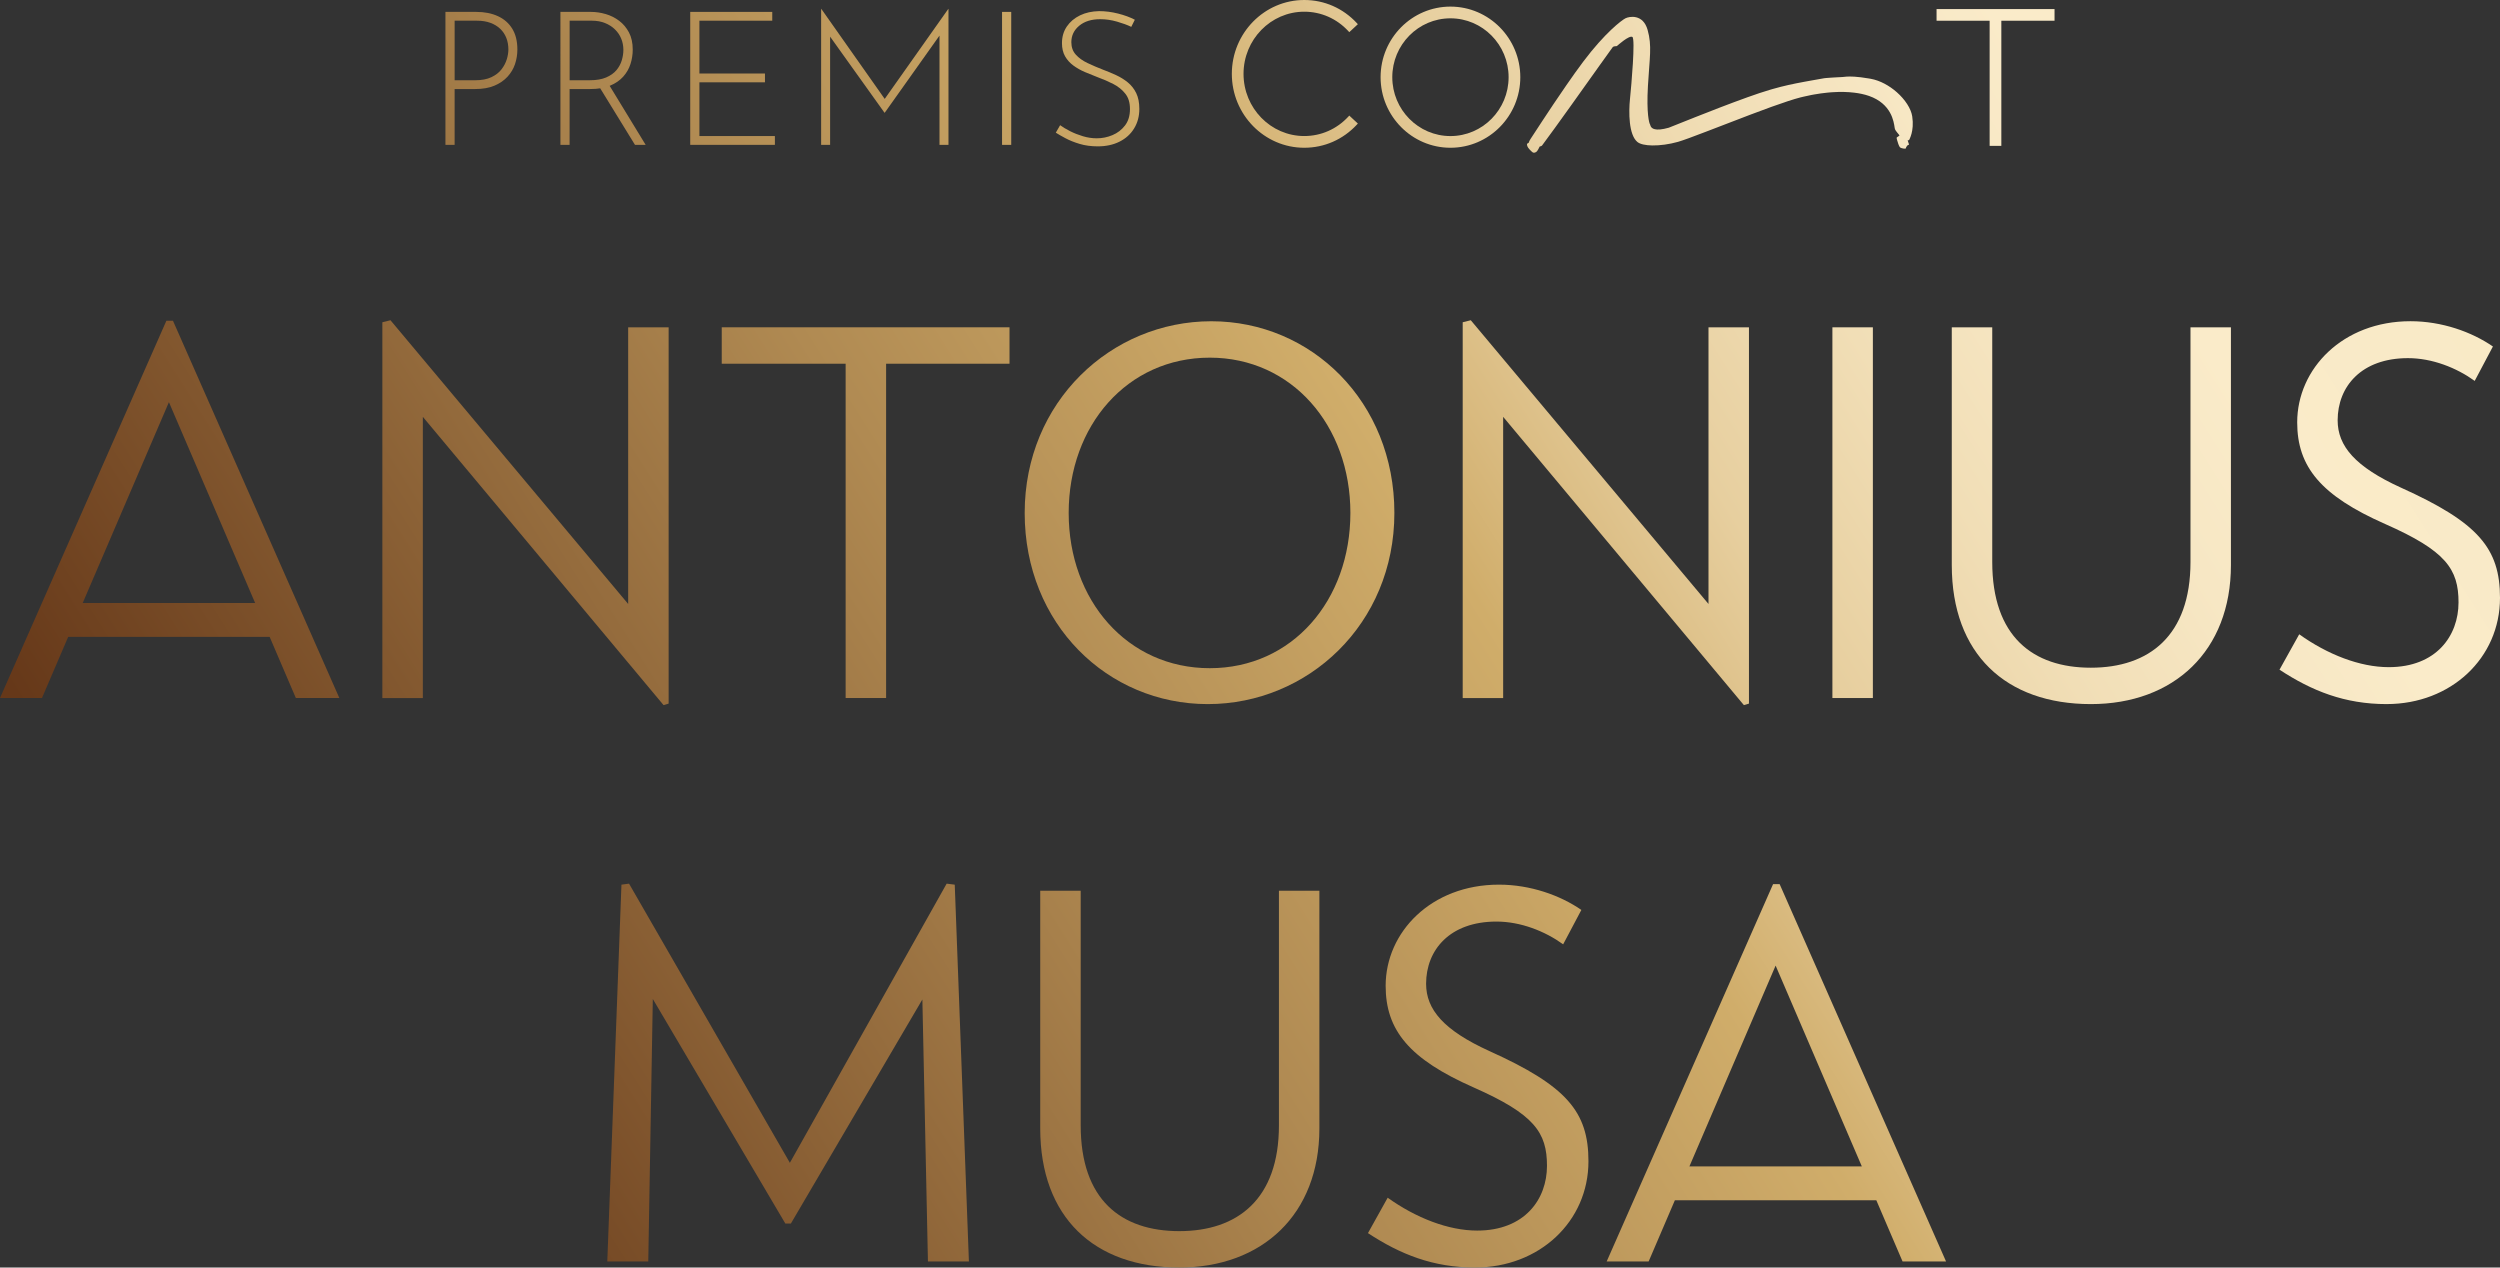 <?xml version="1.0" encoding="UTF-8"?><svg id="Capa_2" xmlns="http://www.w3.org/2000/svg" xmlns:xlink="http://www.w3.org/1999/xlink" viewBox="0 0 1397.43 708.51"><rect x="0" y="0" width="1397.43" height="708.51" fill="#333333" stroke="none"/><defs><style>.cls-1{fill:url(#Degradado_sin_nombre_3-24);}.cls-2{fill:url(#Degradado_sin_nombre_3-25);}.cls-3{fill:url(#Degradado_sin_nombre_3-21);}.cls-4{fill:url(#Degradado_sin_nombre_3-23);}.cls-5{fill:url(#Degradado_sin_nombre_3-20);}.cls-6{fill:url(#Degradado_sin_nombre_3-22);}.cls-7{fill:url(#Degradado_sin_nombre_3-19);}.cls-8{fill:url(#Degradado_sin_nombre_3-17);}.cls-9{fill:url(#Degradado_sin_nombre_3-18);}.cls-10{fill:url(#Degradado_sin_nombre_3-13);}.cls-11{fill:url(#Degradado_sin_nombre_3-12);}.cls-12{fill:url(#Degradado_sin_nombre_3-15);}.cls-13{fill:url(#Degradado_sin_nombre_3-14);}.cls-14{fill:url(#Degradado_sin_nombre_3-11);}.cls-15{fill:url(#Degradado_sin_nombre_3-10);}.cls-16{fill:url(#Degradado_sin_nombre_3-16);}.cls-17{fill:url(#Degradado_sin_nombre_3-2);}.cls-18{fill:url(#Degradado_sin_nombre_3-6);}.cls-19{fill:url(#Degradado_sin_nombre_3-5);}.cls-20{fill:url(#Degradado_sin_nombre_3-4);}.cls-21{fill:url(#Degradado_sin_nombre_3-3);}.cls-22{fill:url(#Degradado_sin_nombre_3-9);}.cls-23{fill:url(#Degradado_sin_nombre_3-8);}.cls-24{fill:url(#Degradado_sin_nombre_3-7);}.cls-25{fill:url(#Degradado_sin_nombre_3);}</style><linearGradient id="Degradado_sin_nombre_3" x1="43.99" y1="444.75" x2="1600.56" y2="-540.27" gradientUnits="userSpaceOnUse"><stop offset="0" stop-color="#663819"/><stop offset=".26" stop-color="#b08a52"/><stop offset=".39" stop-color="#d0ad6a"/><stop offset=".42" stop-color="#d9ba7f"/><stop offset=".47" stop-color="#e7cf9f"/><stop offset=".53" stop-color="#f1deb6"/><stop offset=".58" stop-color="#f7e7c4"/><stop offset=".62" stop-color="#faebc9"/><stop offset=".72" stop-color="#f8e9c5"/><stop offset=".79" stop-color="#f4e2bc"/><stop offset=".86" stop-color="#edd8ab"/><stop offset=".92" stop-color="#e3c994"/><stop offset=".98" stop-color="#d6b577"/><stop offset="1" stop-color="#d0ad6a"/></linearGradient><linearGradient id="Degradado_sin_nombre_3-2" x1="88.43" y1="514.97" x2="1645" y2="-470.05" xlink:href="#Degradado_sin_nombre_3"/><linearGradient id="Degradado_sin_nombre_3-3" x1="153.29" y1="617.45" x2="1709.86" y2="-367.56" xlink:href="#Degradado_sin_nombre_3"/><linearGradient id="Degradado_sin_nombre_3-4" x1="216.67" y1="717.62" x2="1773.24" y2="-267.4" xlink:href="#Degradado_sin_nombre_3"/><linearGradient id="Degradado_sin_nombre_3-5" x1="256.05" y1="779.85" x2="1812.62" y2="-205.16" xlink:href="#Degradado_sin_nombre_3"/><linearGradient id="Degradado_sin_nombre_3-6" x1="287.54" y1="829.61" x2="1844.11" y2="-155.4" xlink:href="#Degradado_sin_nombre_3"/><linearGradient id="Degradado_sin_nombre_3-7" x1="343.21" y1="917.59" x2="1899.78" y2="-67.43" xlink:href="#Degradado_sin_nombre_3"/><linearGradient id="Degradado_sin_nombre_3-8" x1="-.47" y1="374.48" x2="1556.1" y2="-610.54" xlink:href="#Degradado_sin_nombre_3"/><linearGradient id="Degradado_sin_nombre_3-9" x1="228.58" y1="736.43" x2="1785.15" y2="-248.58" xlink:href="#Degradado_sin_nombre_3"/><linearGradient id="Degradado_sin_nombre_3-10" x1="284.15" y1="824.26" x2="1840.72" y2="-160.76" xlink:href="#Degradado_sin_nombre_3"/><linearGradient id="Degradado_sin_nombre_3-11" x1="339.82" y1="912.23" x2="1896.39" y2="-72.78" xlink:href="#Degradado_sin_nombre_3"/><linearGradient id="Degradado_sin_nombre_3-12" x1="398.64" y1="1005.18" x2="1955.21" y2="20.16" xlink:href="#Degradado_sin_nombre_3"/><linearGradient id="Degradado_sin_nombre_3-13" x1="57.58" y1="466.22" x2="1614.15" y2="-518.8" xlink:href="#Degradado_sin_nombre_3"/><linearGradient id="Degradado_sin_nombre_3-14" x1="57.58" y1="466.22" x2="1614.15" y2="-518.8" xlink:href="#Degradado_sin_nombre_3"/><linearGradient id="Degradado_sin_nombre_3-15" x1="81.78" y1="504.45" x2="1638.35" y2="-480.56" xlink:href="#Degradado_sin_nombre_3"/><linearGradient id="Degradado_sin_nombre_3-16" x1="81.78" y1="504.45" x2="1638.35" y2="-480.56" xlink:href="#Degradado_sin_nombre_3"/><linearGradient id="Degradado_sin_nombre_3-17" x1="133.7" y1="586.51" x2="1690.27" y2="-398.51" xlink:href="#Degradado_sin_nombre_3"/><linearGradient id="Degradado_sin_nombre_3-18" x1="164.72" y1="635.52" x2="1721.28" y2="-349.5" xlink:href="#Degradado_sin_nombre_3"/><linearGradient id="Degradado_sin_nombre_3-19" x1="164.72" y1="635.52" x2="1721.28" y2="-349.5" xlink:href="#Degradado_sin_nombre_3"/><linearGradient id="Degradado_sin_nombre_3-20" x1="-77.82" y1="252.25" x2="1478.75" y2="-732.77" xlink:href="#Degradado_sin_nombre_3"/><linearGradient id="Degradado_sin_nombre_3-21" x1="-53.36" y1="290.9" x2="1503.21" y2="-694.12" xlink:href="#Degradado_sin_nombre_3"/><linearGradient id="Degradado_sin_nombre_3-22" x1="-32.66" y1="323.61" x2="1523.9" y2="-661.41" xlink:href="#Degradado_sin_nombre_3"/><linearGradient id="Degradado_sin_nombre_3-23" x1="-8.71" y1="361.47" x2="1547.86" y2="-623.55" xlink:href="#Degradado_sin_nombre_3"/><linearGradient id="Degradado_sin_nombre_3-24" x1="11.14" y1="392.83" x2="1567.71" y2="-592.18" xlink:href="#Degradado_sin_nombre_3"/><linearGradient id="Degradado_sin_nombre_3-25" x1="26.06" y1="416.4" x2="1582.63" y2="-568.62" xlink:href="#Degradado_sin_nombre_3"/></defs><g id="Capa_1-2"><path class="cls-25" d="M370.91,394.14l-134.56-161.14v157.18h-22.62v-210.05l4.53-1.13,132.87,158.6v-154.64h22.62v210.33l-2.83.85Z"/><path class="cls-17" d="M495.31,203.31v186.86h-22.62v-186.86h-69.26v-20.36h160.86v20.36h-68.98Z"/><path class="cls-21" d="M675.11,393.57c-55.98,0-102.34-44.67-102.34-106.86s48.34-107.14,104.31-107.14,102.34,44.95,102.34,107.14-48.34,106.86-104.32,106.86ZM676.24,199.92c-46.08,0-78.88,37.88-78.88,86.79s32.79,86.79,78.88,86.79,78.59-37.88,78.59-86.79-32.79-86.79-78.59-86.79Z"/><path class="cls-20" d="M974.78,394.14l-134.56-161.14v157.18h-22.61v-210.05l4.52-1.13,132.87,158.6v-154.64h22.62v210.33l-2.83.85Z"/><path class="cls-19" d="M1024.26,390.18v-207.22h22.62v207.22h-22.62Z"/><path class="cls-18" d="M1168.73,393.57c-47.49,0-77.74-27.99-77.74-77.74v-132.87h22.62v131.18c0,41.56,22.61,59.09,55.12,59.09s55.69-17.81,55.69-59.09v-131.18h22.61v132.87c0,48.06-31.94,77.74-78.31,77.74Z"/><path class="cls-24" d="M1334.11,393.57c-23.46,0-41.84-7.35-59.93-19.23l11.02-19.79c15.83,11.31,33.93,18.37,50.04,18.37,26.57,0,39.01-17.52,39.01-36.19s-7.07-28.83-40.99-43.82c-35.9-15.83-49.19-31.94-49.19-56.82,0-29.97,25.44-56.54,63.32-56.54,17.53,0,34.21,5.94,46.08,14.13l-10.18,19.23c-10.17-7.35-23.75-12.72-37.31-12.72-26.01,0-39.3,15.83-39.3,34.77,0,14.42,9.89,26.01,35.34,37.6,43.25,19.51,55.41,33.93,55.41,61.63,0,33.64-27.42,59.37-63.32,59.37Z"/><path class="cls-23" d="M165.38,390.18h24.31l-93.01-210.9h-3.67L0,390.18h23.46l14.65-34.18h112.62l14.65,34.18ZM46.23,337.05l48.19-112.25,48.19,112.25H46.23Z"/><path class="cls-22" d="M518.69,705.11l-3.11-146.44-73.5,125.24h-3.11l-74.07-125.52-2.54,146.72h-22.9l7.91-210.61,4.24-.57,89.9,156.05,87.64-156.05,4.52.57,7.92,210.61h-22.9Z"/><path class="cls-15" d="M659.2,708.51c-47.49,0-77.74-27.99-77.74-77.74v-132.87h22.62v131.18c0,41.56,22.61,59.09,55.12,59.09s55.69-17.81,55.69-59.09v-131.18h22.61v132.87c0,48.06-31.94,77.74-78.31,77.74Z"/><path class="cls-14" d="M824.58,708.51c-23.46,0-41.84-7.35-59.93-19.23l11.02-19.79c15.83,11.31,33.93,18.37,50.04,18.37,26.57,0,39.01-17.52,39.01-36.19s-7.07-28.83-40.99-43.82c-35.9-15.83-49.19-31.94-49.19-56.82,0-29.97,25.44-56.54,63.32-56.54,17.53,0,34.21,5.94,46.08,14.13l-10.18,19.23c-10.17-7.35-23.75-12.72-37.31-12.72-26.01,0-39.3,15.83-39.3,34.77,0,14.42,9.89,26.01,35.34,37.6,43.25,19.51,55.41,33.93,55.41,61.63,0,33.64-27.42,59.37-63.32,59.37Z"/><path class="cls-11" d="M1063.47,705.11h24.31l-93.01-210.9h-3.67l-93.01,210.9h23.46l14.65-34.18h112.62l14.65,34.18ZM944.33,651.99l48.19-112.25,48.19,112.25h-96.38Z"/><path class="cls-10" d="M729.04,81.76c11.01,0,21.24-4.49,28.8-12.65l-3.58-3.32c-6.63,7.15-15.59,11.09-25.22,11.09-19.17,0-34.77-15.96-34.77-35.58s15.6-35.58,34.77-35.58c9.63,0,18.59,3.94,25.22,11.09l3.58-3.32c-7.57-8.16-17.8-12.66-28.8-12.66-21.86,0-39.65,18.15-39.65,40.47s17.79,40.47,39.65,40.47Z"/><path class="cls-13" d="M729.04,82.59c-22.32,0-40.48-18.53-40.48-41.3S706.72,0,729.04,0c11.24,0,21.68,4.59,29.41,12.92l.56.61-4.8,4.45-.56-.61c-6.47-6.98-15.22-10.83-24.61-10.83-18.71,0-33.94,15.59-33.94,34.75s15.23,34.75,33.94,34.75c9.4,0,18.14-3.84,24.61-10.82l.56-.61,4.8,4.45-.56.61c-7.73,8.33-18.17,12.92-29.41,12.92ZM729.04,1.65c-21.41,0-38.83,17.78-38.83,39.64s17.42,39.64,38.83,39.64c10.5,0,20.28-4.18,27.63-11.79l-2.37-2.2c-6.73,6.94-15.67,10.76-25.26,10.76-19.63,0-35.59-16.33-35.59-36.41s15.97-36.41,35.59-36.41c9.59,0,18.53,3.81,25.26,10.76l2.37-2.2c-7.35-7.61-17.13-11.79-27.63-11.79Z"/><path class="cls-12" d="M810.76,81.76c21.08,0,38.22-17.32,38.22-38.62s-17.15-38.62-38.22-38.62-38.22,17.32-38.22,38.62,17.15,38.62,38.22,38.62ZM810.76,9.41c18.38,0,33.34,15.13,33.34,33.73s-14.95,33.73-33.34,33.73-33.34-15.13-33.34-33.73,14.95-33.73,33.34-33.73Z"/><path class="cls-16" d="M810.76,82.59c-21.53,0-39.05-17.7-39.05-39.45s17.52-39.45,39.05-39.45,39.05,17.7,39.05,39.45-17.52,39.45-39.05,39.45ZM810.76,5.35c-20.62,0-37.4,16.95-37.4,37.79s16.78,37.79,37.4,37.79,37.4-16.95,37.4-37.79-16.78-37.79-37.4-37.79ZM810.76,77.7c-18.84,0-34.16-15.5-34.16-34.56s15.33-34.56,34.16-34.56,34.16,15.5,34.16,34.56-15.32,34.56-34.16,34.56ZM810.76,10.24c-17.93,0-32.51,14.76-32.51,32.91s14.58,32.91,32.51,32.91,32.51-14.76,32.51-32.91-14.58-32.91-32.51-32.91Z"/><path class="cls-8" d="M1067.07,78.41c.08-.26,3.08-5.05,1.81-13.36-.67-4.38-4-9.42-8.63-13.51-4.15-3.66-9.34-6.55-14.6-7.5-.34-.06-.66-.11-.99-.17-1.64-.28-3.12-.5-4.42-.66-1.41-.17-2.61-.28-3.66-.35-4.05-.26-5.71.15-6.64.19-.64.03-2.53.12-4.53.24-.81.05-1.63.1-2.39.15-.97.07-1.84.13-2.48.19-.4.04-.72.07-.89.1-2.14.38-4.13.74-6.02,1.07-.69.12-1.36.24-2.02.36-1.04.19-2.05.37-3.03.55-6.27,1.16-11.5,2.27-17.56,4-.49.14-.99.29-1.49.43-3.79,1.12-7.94,2.49-12.88,4.27-.04.02-.08.03-.13.05-19.98,7.19-42.61,16.6-43.71,16.92-3.93,1.12-6.34,1.2-7.84.84-2.59-.62-2.46-2.56-2.68-2.78-.34-.34-2.06-5.6-1.14-21.46.91-15.86,2.36-22.26-.19-31.29-2.55-9.03-10.26-7.54-12.39-6.46-2.14,1.09-11.45,8.11-23.55,24.18-2.95,3.92-6.26,8.57-9.55,13.34-9.63,13.92-19.22,28.89-20.03,30.06-.53.76-.78,1.44-.89,1.94-.5.26-.95.55-.99.77-.09.46.08,1.67,1.51,3.11,1.52,1.53,1.81,1.84,2.57,1.71,0,0,.01,0,.01,0,0,0,0,0,.01,0,.09-.02.19-.04.3-.06,1.06-.23,1.55-1.09,2.65-3.33.08-.16,1.04-.16,1.37-.65,3.72-4.97,10.03-13.73,16.53-22.81,10.96-15.33,22.45-31.59,22.9-32.07.86-.91,2.08-.38,2.43-.72.35-.34,6.89-6.15,8.61-5.06,1.72,1.09-.54,26.94-1.33,34.58-.79,7.64-.71,20.06,4.09,24.1,1.54,1.29,4.58,1.92,8.3,1.98,4.32.07,9.56-.63,14.44-2.01,5.42-1.53,23.32-8.71,40.13-15.07,4.01-1.52,7.96-2.99,11.66-4.33.35-.13.7-.25,1.04-.37,6.35-2.28,11.9-4.13,15.7-5.09.59-.15,1.18-.28,1.77-.42,1.41-.33,2.83-.64,4.26-.92.53-.1,1.06-.19,1.59-.29,2.49-.44,4.98-.79,7.45-1.03.58-.06,1.16-.1,1.73-.15.38-.03.77-.06,1.15-.08,4.2-.27,8.26-.2,12.03.26,1.43.17,2.83.4,4.17.69,1.43.31,2.81.68,4.11,1.14,1.48.52,2.86,1.13,4.13,1.85,10.01,5.66,9.86,15.34,10.35,16.68.19.53.65,1.16,1.13,1.76.74.92,1.5,1.75,1.37,1.92-.17.22-.97.52-1.35.9-.12.12-.21.25-.21.38,0,.15.08.55.22,1.06.36,1.35,1.08,3.51,1.58,4.08.68.79,3.28,1.01,3.3.71.02-.3.42-1.15.84-1.59s1.12-.35.95-.76-.83-2.32-.6-2.38c.23-.06.55.46.63.2Z"/><polygon class="cls-9" points="1083.31 5.88 1083.31 10.77 1112.98 10.77 1112.98 80.69 1117.86 80.69 1117.86 10.77 1147.61 10.77 1147.61 5.88 1083.31 5.88"/><path class="cls-7" d="M1118.69,81.52h-6.54V11.59h-29.67v-6.54h65.95v6.54h-29.74v69.93ZM1113.8,79.86h3.23V9.94h29.74v-3.23h-62.65v3.23h29.67v69.93Z"/><path class="cls-5" d="M266.17,6.65c4.61,0,8.64.78,12.09,2.36,3.46,1.57,6.14,3.91,8.06,7.01,1.92,3.11,2.88,7,2.88,11.67,0,2.79-.44,5.5-1.31,8.11-.87,2.62-2.27,4.97-4.19,7.07-1.92,2.09-4.36,3.77-7.33,5.02-2.97,1.26-6.54,1.88-10.73,1.88h-11.52v31.2h-5.13V6.65h17.17ZM265.64,44.86c3.63,0,6.65-.58,9.06-1.73,2.41-1.15,4.29-2.62,5.65-4.4,1.36-1.78,2.34-3.65,2.93-5.6.59-1.95.89-3.77.89-5.44,0-2.37-.38-4.54-1.15-6.49-.77-1.95-1.9-3.65-3.4-5.08-1.5-1.43-3.33-2.55-5.5-3.35-2.16-.8-4.64-1.2-7.43-1.2h-12.56v33.29h11.52Z"/><path class="cls-3" d="M330.23,6.65c2.79,0,5.56.4,8.32,1.2,2.76.8,5.27,2.06,7.54,3.77,2.27,1.71,4.1,3.89,5.5,6.54,1.39,2.65,2.09,5.83,2.09,9.53,0,2.79-.42,5.5-1.26,8.11-.84,2.62-2.2,4.97-4.08,7.07-1.88,2.09-4.33,3.77-7.33,5.02-3,1.26-6.7,1.88-11.1,1.88h-11.52v31.2h-5.13V6.65h16.96ZM329.61,44.86c3.7,0,6.77-.52,9.21-1.57,2.44-1.05,4.36-2.41,5.76-4.08,1.39-1.68,2.39-3.51,2.98-5.5.59-1.99.89-3.93.89-5.81,0-2.23-.4-4.33-1.2-6.28-.8-1.95-1.97-3.68-3.51-5.18-1.54-1.5-3.39-2.69-5.55-3.56-2.16-.87-4.57-1.31-7.22-1.31h-12.56v33.29h11.2ZM340.28,47.16l20.62,33.81h-5.97l-20.73-33.71,6.07-.1Z"/><path class="cls-6" d="M385.82,6.65h45.85v4.92h-40.72v29.52h36.64v4.92h-36.64v30.04h42.19v4.92h-47.32V6.65Z"/><path class="cls-4" d="M458.99,80.98V4.97h.1l36.64,52.03-2.2-.31,36.54-51.71h.1v76h-5.02V16.8l.42,2.51-30.99,43.65h-.21l-31.2-43.65.84-2.3v63.96h-5.03Z"/><path class="cls-1" d="M560.12,6.65h5.13v74.33h-5.13V6.65Z"/><path class="cls-2" d="M632.35,15.02c-2.16-1.05-4.82-2.02-7.96-2.93-3.14-.91-6.28-1.36-9.42-1.36-4.89,0-8.79,1.22-11.72,3.66-2.93,2.44-4.4,5.51-4.4,9.21,0,2.79.84,5.11,2.51,6.96,1.67,1.85,3.87,3.42,6.6,4.71,2.72,1.29,5.62,2.53,8.69,3.72,2.44.91,4.87,1.92,7.28,3.04,2.41,1.12,4.59,2.48,6.54,4.08,1.95,1.61,3.51,3.6,4.66,5.97,1.15,2.37,1.73,5.3,1.73,8.79,0,4.12-.98,7.76-2.93,10.94-1.95,3.18-4.68,5.64-8.17,7.38-3.49,1.75-7.54,2.62-12.14,2.62-3.7,0-7.07-.46-10.1-1.36-3.04-.91-5.69-1.97-7.96-3.19-2.27-1.22-4.07-2.25-5.39-3.09l2.41-4.19c1.53,1.12,3.4,2.23,5.6,3.35,2.2,1.12,4.59,2.06,7.17,2.83,2.58.77,5.16,1.15,7.75,1.15,3,0,5.92-.59,8.74-1.78,2.83-1.19,5.16-2.98,7.01-5.39,1.85-2.41,2.77-5.46,2.77-9.16s-.87-6.44-2.62-8.64c-1.75-2.2-3.98-3.99-6.7-5.39-2.72-1.4-5.62-2.65-8.69-3.77-2.37-.91-4.75-1.87-7.12-2.88-2.37-1.01-4.54-2.23-6.49-3.66-1.95-1.43-3.51-3.16-4.66-5.18-1.15-2.02-1.73-4.47-1.73-7.33,0-3.56.91-6.66,2.72-9.32,1.81-2.65,4.27-4.73,7.38-6.23,3.1-1.5,6.65-2.28,10.63-2.36,3.49,0,7.03.45,10.63,1.36,3.59.91,6.72,2.06,9.37,3.45l-1.99,3.98Z"/></g></svg>